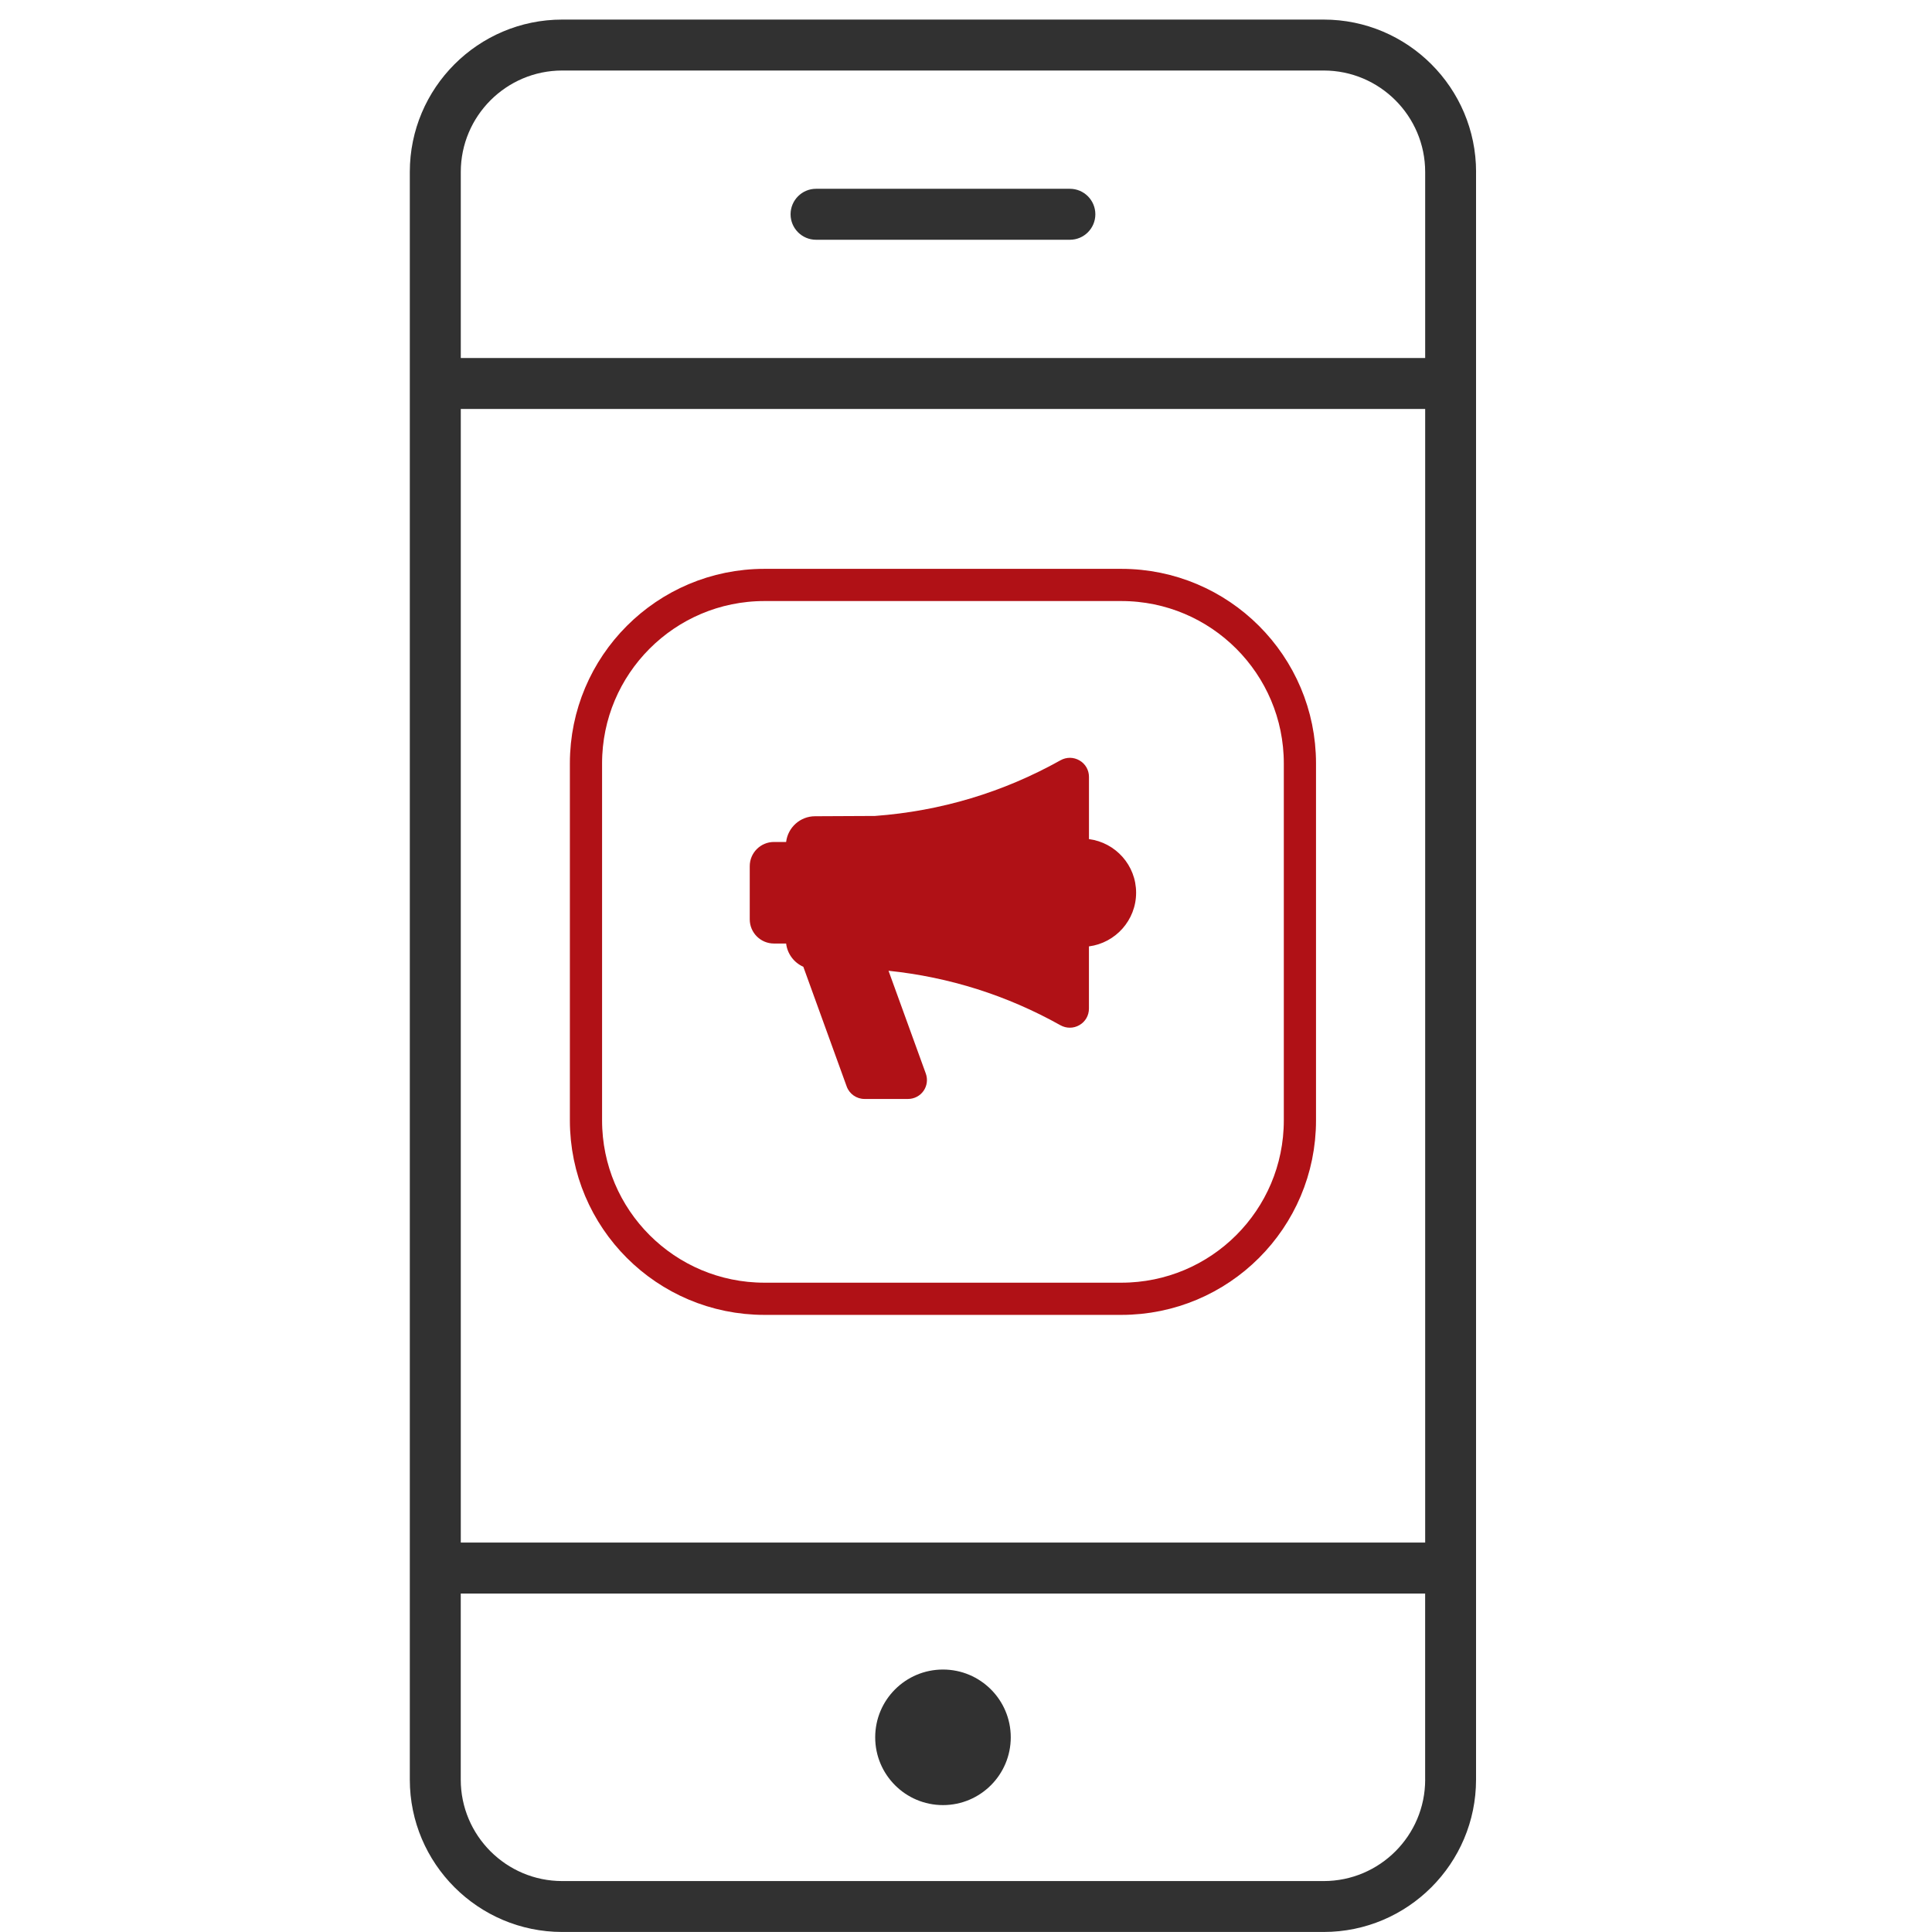 <?xml version="1.0" encoding="utf-8"?>
<!-- Generator: Adobe Illustrator 16.0.0, SVG Export Plug-In . SVG Version: 6.00 Build 0)  -->
<!DOCTYPE svg PUBLIC "-//W3C//DTD SVG 1.1//EN" "http://www.w3.org/Graphics/SVG/1.1/DTD/svg11.dtd">
<svg version="1.1" id="Layer_1" xmlns="http://www.w3.org/2000/svg" xmlns:xlink="http://www.w3.org/1999/xlink" x="0px" y="0px"
	 width="60px" height="60px" viewBox="0 0 60 60" enable-background="new 0 0 60 60" xml:space="preserve">
<g>
	<circle fill="#313131" cx="29.285" cy="53.954" r="2.105"/>
	<path fill="#313131" d="M33.226,7.446c0.437,0,0.791-0.354,0.791-0.791c0-0.437-0.354-0.792-0.791-0.792h-7.883
		c-0.436,0-0.791,0.355-0.791,0.792c0,0.436,0.354,0.791,0.791,0.791H33.226z"/>
	<path fill="#313131" d="M45.841,5.341c0-2.61-2.123-4.733-4.732-4.733H17.46c-2.61,0-4.733,2.123-4.733,4.733v49.926
		c0,2.609,2.124,4.732,4.733,4.732h23.648c2.609,0,4.732-2.123,4.732-4.732V5.341z M44.26,55.268c0,1.737-1.413,3.15-3.151,3.15
		H17.46c-1.738,0-3.151-1.413-3.151-3.15v-5.778h29.95V55.268z M44.26,47.906H14.31V12.701h29.95V47.906z M44.26,11.119H14.31V5.341
		c0-1.737,1.413-3.151,3.151-3.151h23.648c1.738,0,3.151,1.414,3.151,3.151V11.119z"/>
</g>
<path fill="none" stroke="#B01116" stroke-miterlimit="10" d="M23.741,18.166h11.082c3.065,0,5.547,2.486,5.547,5.543v11.085
	c0,3.06-2.481,5.541-5.547,5.541H23.741c-3.063,0-5.543-2.481-5.543-5.541V23.708C18.198,20.652,20.678,18.166,23.741,18.166z"/>
<g>
	<g>
		<path fill="#B01116" d="M33.819,26.059v-1.931c0-0.213-0.109-0.404-0.292-0.511c-0.185-0.108-0.405-0.11-0.592-0.006
			c-1.782,0.997-3.721,1.578-5.762,1.729c-0.016,0.001-1.86,0.009-1.86,0.009c-0.463,0-0.846,0.35-0.899,0.799h-0.378
			c-0.415,0-0.752,0.337-0.752,0.751v1.652c0,0.414,0.337,0.751,0.752,0.751h0.378c0.038,0.323,0.247,0.595,0.534,0.722l1.347,3.718
			c0.084,0.232,0.306,0.387,0.553,0.387h1.352c0.191,0,0.372-0.094,0.481-0.25c0.11-0.157,0.136-0.358,0.071-0.538l-1.158-3.193
			c1.886,0.196,3.681,0.764,5.339,1.692c0.092,0.051,0.191,0.076,0.292,0.076c0.104,0,0.206-0.027,0.3-0.082
			c0.184-0.107,0.293-0.299,0.293-0.512v-1.931c0.825-0.107,1.465-0.813,1.465-1.667C35.284,26.873,34.645,26.166,33.819,26.059z"/>
	</g>
</g>
</svg>
